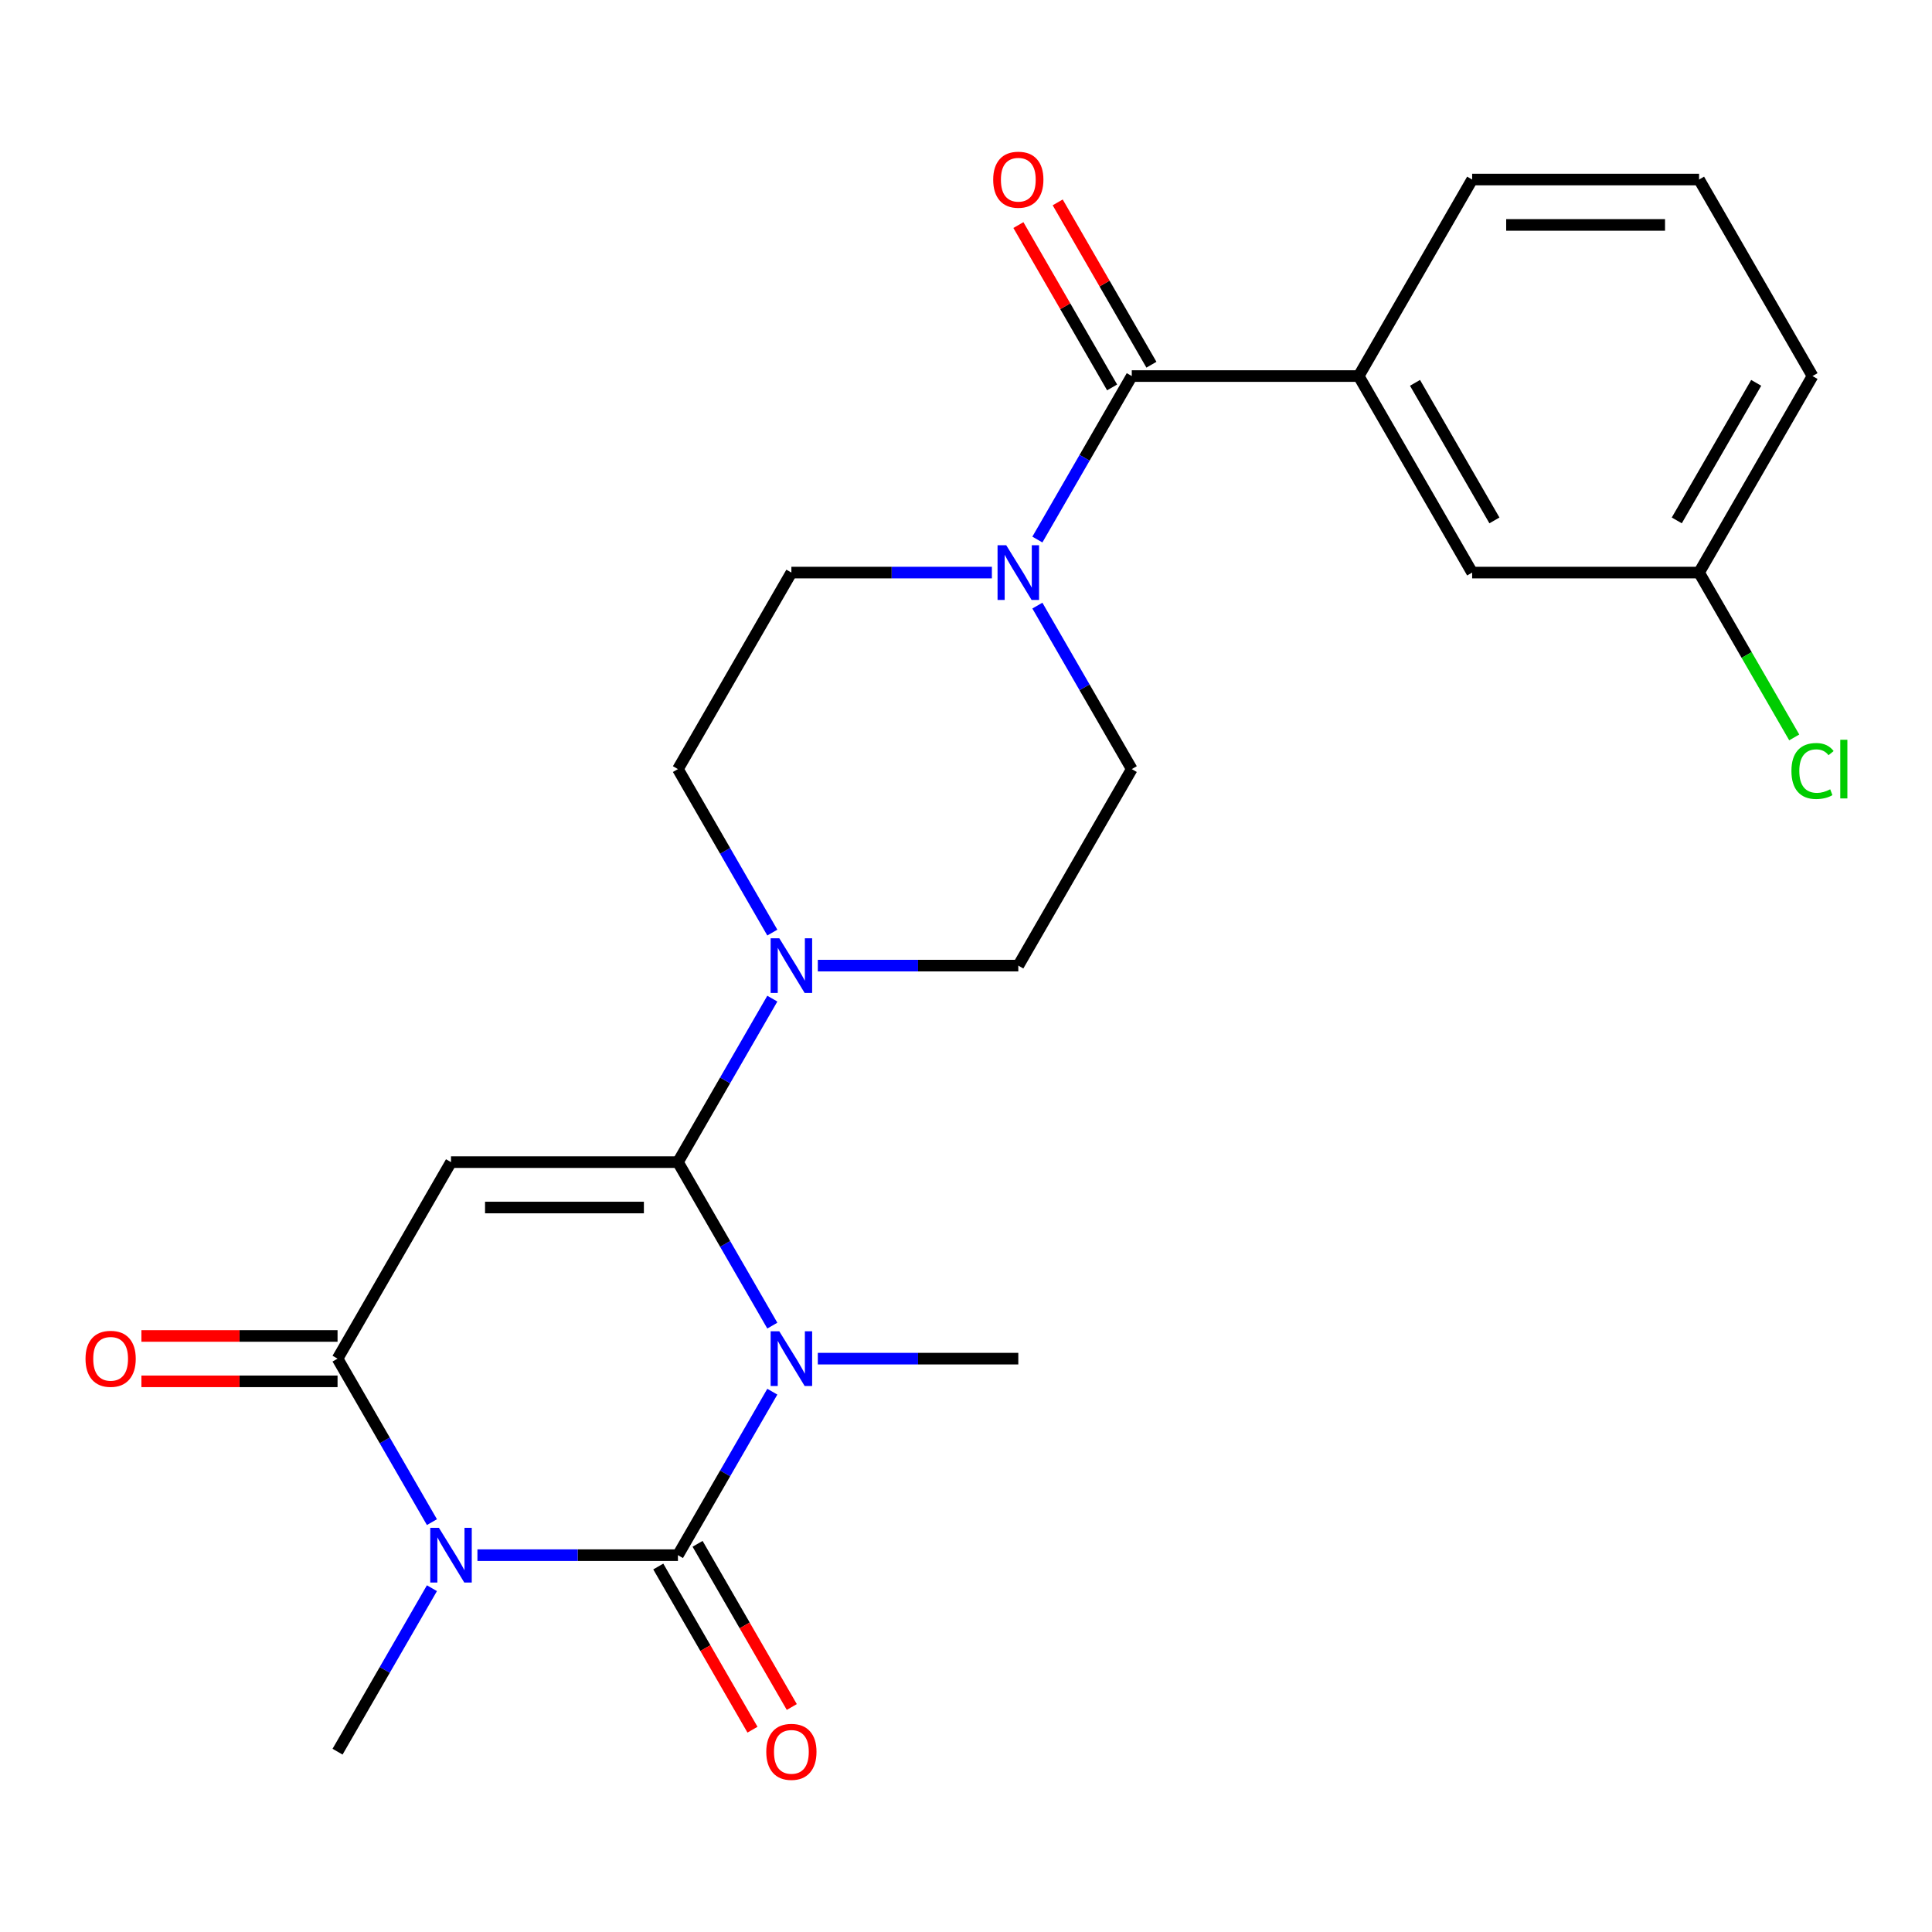 <?xml version='1.0' encoding='iso-8859-1'?>
<svg version='1.1' baseProfile='full'
              xmlns='http://www.w3.org/2000/svg'
                      xmlns:rdkit='http://www.rdkit.org/xml'
                      xmlns:xlink='http://www.w3.org/1999/xlink'
                  xml:space='preserve'
width='1000px' height='1000px' viewBox='0 0 1000 1000'>
<!-- END OF HEADER -->
<rect style='opacity:1.0;fill:#FFFFFF;stroke:none' width='1000' height='1000' x='0' y='0'> </rect>
<path class='bond-0' d='M 399.751,720.331 L 375.323,762.642' style='fill:none;fill-rule:evenodd;stroke:#0000FF;stroke-width:6px;stroke-linecap:butt;stroke-linejoin:miter;stroke-opacity:1' />
<path class='bond-0' d='M 375.323,762.642 L 350.895,804.953' style='fill:none;fill-rule:evenodd;stroke:#000000;stroke-width:6px;stroke-linecap:butt;stroke-linejoin:miter;stroke-opacity:1' />
<path class='bond-1' d='M 399.751,686.139 L 375.323,643.828' style='fill:none;fill-rule:evenodd;stroke:#0000FF;stroke-width:6px;stroke-linecap:butt;stroke-linejoin:miter;stroke-opacity:1' />
<path class='bond-1' d='M 375.323,643.828 L 350.895,601.518' style='fill:none;fill-rule:evenodd;stroke:#000000;stroke-width:6px;stroke-linecap:butt;stroke-linejoin:miter;stroke-opacity:1' />
<path class='bond-17' d='M 423.298,703.235 L 475.186,703.235' style='fill:none;fill-rule:evenodd;stroke:#0000FF;stroke-width:6px;stroke-linecap:butt;stroke-linejoin:miter;stroke-opacity:1' />
<path class='bond-17' d='M 475.186,703.235 L 527.075,703.235' style='fill:none;fill-rule:evenodd;stroke:#000000;stroke-width:6px;stroke-linecap:butt;stroke-linejoin:miter;stroke-opacity:1' />
<path class='bond-2' d='M 350.895,804.953 L 299.006,804.953' style='fill:none;fill-rule:evenodd;stroke:#000000;stroke-width:6px;stroke-linecap:butt;stroke-linejoin:miter;stroke-opacity:1' />
<path class='bond-2' d='M 299.006,804.953 L 247.118,804.953' style='fill:none;fill-rule:evenodd;stroke:#0000FF;stroke-width:6px;stroke-linecap:butt;stroke-linejoin:miter;stroke-opacity:1' />
<path class='bond-9' d='M 340.723,810.825 L 365.105,853.056' style='fill:none;fill-rule:evenodd;stroke:#000000;stroke-width:6px;stroke-linecap:butt;stroke-linejoin:miter;stroke-opacity:1' />
<path class='bond-9' d='M 365.105,853.056 L 389.487,895.286' style='fill:none;fill-rule:evenodd;stroke:#FF0000;stroke-width:6px;stroke-linecap:butt;stroke-linejoin:miter;stroke-opacity:1' />
<path class='bond-9' d='M 361.066,799.08 L 385.448,841.31' style='fill:none;fill-rule:evenodd;stroke:#000000;stroke-width:6px;stroke-linecap:butt;stroke-linejoin:miter;stroke-opacity:1' />
<path class='bond-9' d='M 385.448,841.31 L 409.83,883.541' style='fill:none;fill-rule:evenodd;stroke:#FF0000;stroke-width:6px;stroke-linecap:butt;stroke-linejoin:miter;stroke-opacity:1' />
<path class='bond-3' d='M 350.895,601.518 L 233.442,601.518' style='fill:none;fill-rule:evenodd;stroke:#000000;stroke-width:6px;stroke-linecap:butt;stroke-linejoin:miter;stroke-opacity:1' />
<path class='bond-3' d='M 333.277,625.008 L 251.059,625.008' style='fill:none;fill-rule:evenodd;stroke:#000000;stroke-width:6px;stroke-linecap:butt;stroke-linejoin:miter;stroke-opacity:1' />
<path class='bond-5' d='M 350.895,601.518 L 375.323,559.207' style='fill:none;fill-rule:evenodd;stroke:#000000;stroke-width:6px;stroke-linecap:butt;stroke-linejoin:miter;stroke-opacity:1' />
<path class='bond-5' d='M 375.323,559.207 L 399.751,516.897' style='fill:none;fill-rule:evenodd;stroke:#0000FF;stroke-width:6px;stroke-linecap:butt;stroke-linejoin:miter;stroke-opacity:1' />
<path class='bond-18' d='M 223.571,822.049 L 199.143,864.359' style='fill:none;fill-rule:evenodd;stroke:#0000FF;stroke-width:6px;stroke-linecap:butt;stroke-linejoin:miter;stroke-opacity:1' />
<path class='bond-18' d='M 199.143,864.359 L 174.715,906.67' style='fill:none;fill-rule:evenodd;stroke:#000000;stroke-width:6px;stroke-linecap:butt;stroke-linejoin:miter;stroke-opacity:1' />
<path class='bond-24' d='M 223.571,787.856 L 199.143,745.546' style='fill:none;fill-rule:evenodd;stroke:#0000FF;stroke-width:6px;stroke-linecap:butt;stroke-linejoin:miter;stroke-opacity:1' />
<path class='bond-24' d='M 199.143,745.546 L 174.715,703.235' style='fill:none;fill-rule:evenodd;stroke:#000000;stroke-width:6px;stroke-linecap:butt;stroke-linejoin:miter;stroke-opacity:1' />
<path class='bond-4' d='M 233.442,601.518 L 174.715,703.235' style='fill:none;fill-rule:evenodd;stroke:#000000;stroke-width:6px;stroke-linecap:butt;stroke-linejoin:miter;stroke-opacity:1' />
<path class='bond-10' d='M 174.715,691.49 L 123.956,691.49' style='fill:none;fill-rule:evenodd;stroke:#000000;stroke-width:6px;stroke-linecap:butt;stroke-linejoin:miter;stroke-opacity:1' />
<path class='bond-10' d='M 123.956,691.49 L 73.198,691.49' style='fill:none;fill-rule:evenodd;stroke:#FF0000;stroke-width:6px;stroke-linecap:butt;stroke-linejoin:miter;stroke-opacity:1' />
<path class='bond-10' d='M 174.715,714.98 L 123.956,714.98' style='fill:none;fill-rule:evenodd;stroke:#000000;stroke-width:6px;stroke-linecap:butt;stroke-linejoin:miter;stroke-opacity:1' />
<path class='bond-10' d='M 123.956,714.98 L 73.198,714.98' style='fill:none;fill-rule:evenodd;stroke:#FF0000;stroke-width:6px;stroke-linecap:butt;stroke-linejoin:miter;stroke-opacity:1' />
<path class='bond-11' d='M 423.298,499.8 L 475.186,499.8' style='fill:none;fill-rule:evenodd;stroke:#0000FF;stroke-width:6px;stroke-linecap:butt;stroke-linejoin:miter;stroke-opacity:1' />
<path class='bond-11' d='M 475.186,499.8 L 527.075,499.8' style='fill:none;fill-rule:evenodd;stroke:#000000;stroke-width:6px;stroke-linecap:butt;stroke-linejoin:miter;stroke-opacity:1' />
<path class='bond-12' d='M 399.751,482.704 L 375.323,440.393' style='fill:none;fill-rule:evenodd;stroke:#0000FF;stroke-width:6px;stroke-linecap:butt;stroke-linejoin:miter;stroke-opacity:1' />
<path class='bond-12' d='M 375.323,440.393 L 350.895,398.083' style='fill:none;fill-rule:evenodd;stroke:#000000;stroke-width:6px;stroke-linecap:butt;stroke-linejoin:miter;stroke-opacity:1' />
<path class='bond-6' d='M 585.801,194.648 L 561.373,236.958' style='fill:none;fill-rule:evenodd;stroke:#000000;stroke-width:6px;stroke-linecap:butt;stroke-linejoin:miter;stroke-opacity:1' />
<path class='bond-6' d='M 561.373,236.958 L 536.945,279.269' style='fill:none;fill-rule:evenodd;stroke:#0000FF;stroke-width:6px;stroke-linecap:butt;stroke-linejoin:miter;stroke-opacity:1' />
<path class='bond-8' d='M 585.801,194.648 L 703.254,194.648' style='fill:none;fill-rule:evenodd;stroke:#000000;stroke-width:6px;stroke-linecap:butt;stroke-linejoin:miter;stroke-opacity:1' />
<path class='bond-15' d='M 595.973,188.775 L 571.718,146.765' style='fill:none;fill-rule:evenodd;stroke:#000000;stroke-width:6px;stroke-linecap:butt;stroke-linejoin:miter;stroke-opacity:1' />
<path class='bond-15' d='M 571.718,146.765 L 547.463,104.754' style='fill:none;fill-rule:evenodd;stroke:#FF0000;stroke-width:6px;stroke-linecap:butt;stroke-linejoin:miter;stroke-opacity:1' />
<path class='bond-15' d='M 575.629,200.52 L 551.375,158.51' style='fill:none;fill-rule:evenodd;stroke:#000000;stroke-width:6px;stroke-linecap:butt;stroke-linejoin:miter;stroke-opacity:1' />
<path class='bond-15' d='M 551.375,158.51 L 527.12,116.499' style='fill:none;fill-rule:evenodd;stroke:#FF0000;stroke-width:6px;stroke-linecap:butt;stroke-linejoin:miter;stroke-opacity:1' />
<path class='bond-7' d='M 513.398,296.365 L 461.51,296.365' style='fill:none;fill-rule:evenodd;stroke:#0000FF;stroke-width:6px;stroke-linecap:butt;stroke-linejoin:miter;stroke-opacity:1' />
<path class='bond-7' d='M 461.51,296.365 L 409.621,296.365' style='fill:none;fill-rule:evenodd;stroke:#000000;stroke-width:6px;stroke-linecap:butt;stroke-linejoin:miter;stroke-opacity:1' />
<path class='bond-25' d='M 536.945,313.462 L 561.373,355.772' style='fill:none;fill-rule:evenodd;stroke:#0000FF;stroke-width:6px;stroke-linecap:butt;stroke-linejoin:miter;stroke-opacity:1' />
<path class='bond-25' d='M 561.373,355.772 L 585.801,398.083' style='fill:none;fill-rule:evenodd;stroke:#000000;stroke-width:6px;stroke-linecap:butt;stroke-linejoin:miter;stroke-opacity:1' />
<path class='bond-16' d='M 703.254,194.648 L 761.981,296.365' style='fill:none;fill-rule:evenodd;stroke:#000000;stroke-width:6px;stroke-linecap:butt;stroke-linejoin:miter;stroke-opacity:1' />
<path class='bond-16' d='M 732.407,198.16 L 773.515,269.362' style='fill:none;fill-rule:evenodd;stroke:#000000;stroke-width:6px;stroke-linecap:butt;stroke-linejoin:miter;stroke-opacity:1' />
<path class='bond-21' d='M 703.254,194.648 L 761.981,92.93' style='fill:none;fill-rule:evenodd;stroke:#000000;stroke-width:6px;stroke-linecap:butt;stroke-linejoin:miter;stroke-opacity:1' />
<path class='bond-14' d='M 527.075,499.8 L 585.801,398.083' style='fill:none;fill-rule:evenodd;stroke:#000000;stroke-width:6px;stroke-linecap:butt;stroke-linejoin:miter;stroke-opacity:1' />
<path class='bond-13' d='M 350.895,398.083 L 409.621,296.365' style='fill:none;fill-rule:evenodd;stroke:#000000;stroke-width:6px;stroke-linecap:butt;stroke-linejoin:miter;stroke-opacity:1' />
<path class='bond-19' d='M 761.981,296.365 L 879.434,296.365' style='fill:none;fill-rule:evenodd;stroke:#000000;stroke-width:6px;stroke-linecap:butt;stroke-linejoin:miter;stroke-opacity:1' />
<path class='bond-20' d='M 879.434,296.365 L 904.064,339.026' style='fill:none;fill-rule:evenodd;stroke:#000000;stroke-width:6px;stroke-linecap:butt;stroke-linejoin:miter;stroke-opacity:1' />
<path class='bond-20' d='M 904.064,339.026 L 928.694,381.686' style='fill:none;fill-rule:evenodd;stroke:#00CC00;stroke-width:6px;stroke-linecap:butt;stroke-linejoin:miter;stroke-opacity:1' />
<path class='bond-26' d='M 879.434,296.365 L 938.161,194.648' style='fill:none;fill-rule:evenodd;stroke:#000000;stroke-width:6px;stroke-linecap:butt;stroke-linejoin:miter;stroke-opacity:1' />
<path class='bond-26' d='M 867.9,269.362 L 909.008,198.16' style='fill:none;fill-rule:evenodd;stroke:#000000;stroke-width:6px;stroke-linecap:butt;stroke-linejoin:miter;stroke-opacity:1' />
<path class='bond-22' d='M 761.981,92.93 L 879.434,92.93' style='fill:none;fill-rule:evenodd;stroke:#000000;stroke-width:6px;stroke-linecap:butt;stroke-linejoin:miter;stroke-opacity:1' />
<path class='bond-22' d='M 779.599,116.421 L 861.816,116.421' style='fill:none;fill-rule:evenodd;stroke:#000000;stroke-width:6px;stroke-linecap:butt;stroke-linejoin:miter;stroke-opacity:1' />
<path class='bond-23' d='M 879.434,92.93 L 938.161,194.648' style='fill:none;fill-rule:evenodd;stroke:#000000;stroke-width:6px;stroke-linecap:butt;stroke-linejoin:miter;stroke-opacity:1' />
<path  class='atom-0' d='M 403.361 689.075
L 412.641 704.075
Q 413.561 705.555, 415.041 708.235
Q 416.521 710.915, 416.601 711.075
L 416.601 689.075
L 420.361 689.075
L 420.361 717.395
L 416.481 717.395
L 406.521 700.995
Q 405.361 699.075, 404.121 696.875
Q 402.921 694.675, 402.561 693.995
L 402.561 717.395
L 398.881 717.395
L 398.881 689.075
L 403.361 689.075
' fill='#0000FF'/>
<path  class='atom-3' d='M 227.182 790.793
L 236.462 805.793
Q 237.382 807.273, 238.862 809.953
Q 240.342 812.633, 240.422 812.793
L 240.422 790.793
L 244.182 790.793
L 244.182 819.113
L 240.302 819.113
L 230.342 802.713
Q 229.182 800.793, 227.942 798.593
Q 226.742 796.393, 226.382 795.713
L 226.382 819.113
L 222.702 819.113
L 222.702 790.793
L 227.182 790.793
' fill='#0000FF'/>
<path  class='atom-6' d='M 403.361 485.64
L 412.641 500.64
Q 413.561 502.12, 415.041 504.8
Q 416.521 507.48, 416.601 507.64
L 416.601 485.64
L 420.361 485.64
L 420.361 513.96
L 416.481 513.96
L 406.521 497.56
Q 405.361 495.64, 404.121 493.44
Q 402.921 491.24, 402.561 490.56
L 402.561 513.96
L 398.881 513.96
L 398.881 485.64
L 403.361 485.64
' fill='#0000FF'/>
<path  class='atom-8' d='M 520.815 282.205
L 530.095 297.205
Q 531.015 298.685, 532.495 301.365
Q 533.975 304.045, 534.055 304.205
L 534.055 282.205
L 537.815 282.205
L 537.815 310.525
L 533.935 310.525
L 523.975 294.125
Q 522.815 292.205, 521.575 290.005
Q 520.375 287.805, 520.015 287.125
L 520.015 310.525
L 516.335 310.525
L 516.335 282.205
L 520.815 282.205
' fill='#0000FF'/>
<path  class='atom-10' d='M 396.621 906.75
Q 396.621 899.95, 399.981 896.15
Q 403.341 892.35, 409.621 892.35
Q 415.901 892.35, 419.261 896.15
Q 422.621 899.95, 422.621 906.75
Q 422.621 913.63, 419.221 917.55
Q 415.821 921.43, 409.621 921.43
Q 403.381 921.43, 399.981 917.55
Q 396.621 913.67, 396.621 906.75
M 409.621 918.23
Q 413.941 918.23, 416.261 915.35
Q 418.621 912.43, 418.621 906.75
Q 418.621 901.19, 416.261 898.39
Q 413.941 895.55, 409.621 895.55
Q 405.301 895.55, 402.941 898.35
Q 400.621 901.15, 400.621 906.75
Q 400.621 912.47, 402.941 915.35
Q 405.301 918.23, 409.621 918.23
' fill='#FF0000'/>
<path  class='atom-11' d='M 44.262 703.315
Q 44.262 696.515, 47.622 692.715
Q 50.982 688.915, 57.262 688.915
Q 63.542 688.915, 66.902 692.715
Q 70.262 696.515, 70.262 703.315
Q 70.262 710.195, 66.862 714.115
Q 63.462 717.995, 57.262 717.995
Q 51.022 717.995, 47.622 714.115
Q 44.262 710.235, 44.262 703.315
M 57.262 714.795
Q 61.582 714.795, 63.902 711.915
Q 66.262 708.995, 66.262 703.315
Q 66.262 697.755, 63.902 694.955
Q 61.582 692.115, 57.262 692.115
Q 52.942 692.115, 50.582 694.915
Q 48.262 697.715, 48.262 703.315
Q 48.262 709.035, 50.582 711.915
Q 52.942 714.795, 57.262 714.795
' fill='#FF0000'/>
<path  class='atom-16' d='M 514.075 93.01
Q 514.075 86.21, 517.435 82.41
Q 520.795 78.61, 527.075 78.61
Q 533.355 78.61, 536.715 82.41
Q 540.075 86.21, 540.075 93.01
Q 540.075 99.89, 536.675 103.81
Q 533.275 107.69, 527.075 107.69
Q 520.835 107.69, 517.435 103.81
Q 514.075 99.93, 514.075 93.01
M 527.075 104.49
Q 531.395 104.49, 533.715 101.61
Q 536.075 98.69, 536.075 93.01
Q 536.075 87.45, 533.715 84.65
Q 531.395 81.81, 527.075 81.81
Q 522.755 81.81, 520.395 84.61
Q 518.075 87.41, 518.075 93.01
Q 518.075 98.73, 520.395 101.61
Q 522.755 104.49, 527.075 104.49
' fill='#FF0000'/>
<path  class='atom-21' d='M 927.241 399.063
Q 927.241 392.023, 930.521 388.343
Q 933.841 384.623, 940.121 384.623
Q 945.961 384.623, 949.081 388.743
L 946.441 390.903
Q 944.161 387.903, 940.121 387.903
Q 935.841 387.903, 933.561 390.783
Q 931.321 393.623, 931.321 399.063
Q 931.321 404.663, 933.641 407.543
Q 936.001 410.423, 940.561 410.423
Q 943.681 410.423, 947.321 408.543
L 948.441 411.543
Q 946.961 412.503, 944.721 413.063
Q 942.481 413.623, 940.001 413.623
Q 933.841 413.623, 930.521 409.863
Q 927.241 406.103, 927.241 399.063
' fill='#00CC00'/>
<path  class='atom-21' d='M 952.521 382.903
L 956.201 382.903
L 956.201 413.263
L 952.521 413.263
L 952.521 382.903
' fill='#00CC00'/>
</svg>
